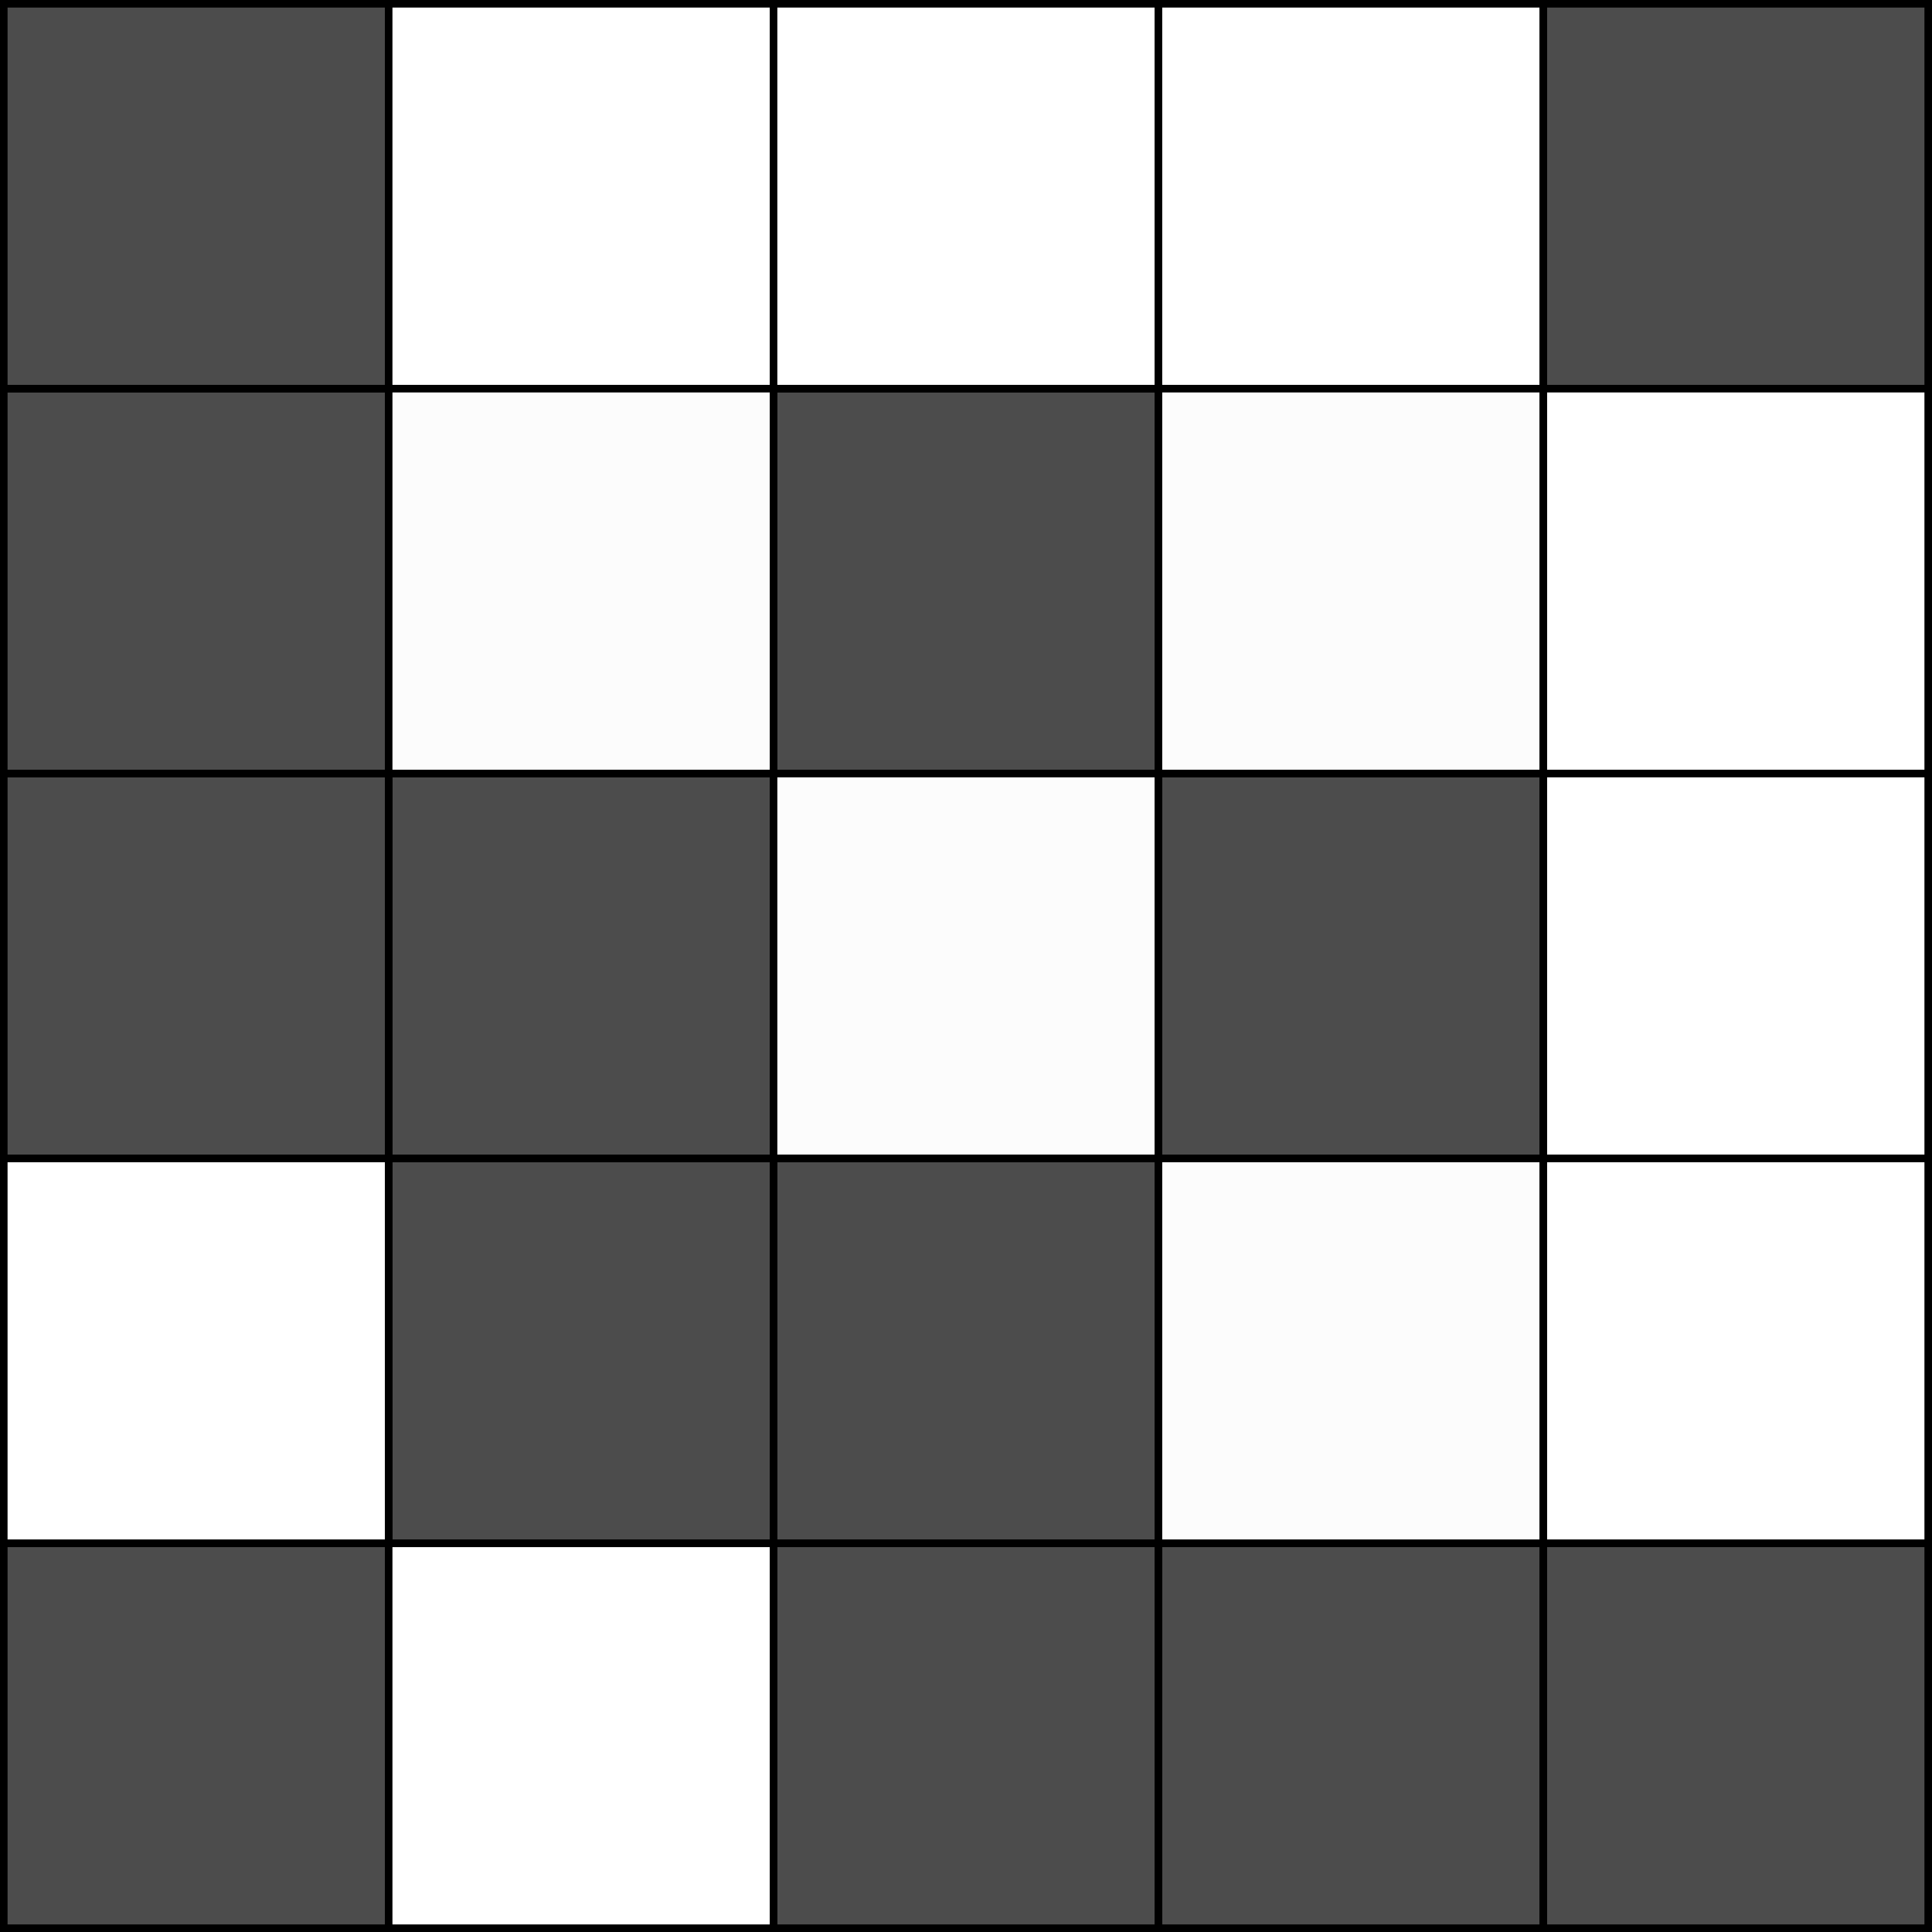 <?xml version="1.0" encoding="UTF-8" standalone="no"?>
<svg
   xmlns:dc="http://purl.org/dc/elements/1.1/"
   xmlns:cc="http://creativecommons.org/ns#"
   xmlns:rdf="http://www.w3.org/1999/02/22-rdf-syntax-ns#"
   xmlns:svg="http://www.w3.org/2000/svg"
   xmlns="http://www.w3.org/2000/svg"
   xmlns:sodipodi="http://sodipodi.sourceforge.net/DTD/sodipodi-0.dtd"
   xmlns:inkscape="http://www.inkscape.org/namespaces/inkscape"
   width="740.972"
   height="740.972"
   viewBox="0 0 740.972 740.972"
   version="1.1"
   id="SVGRoot"
   sodipodi:docname="1b.svg"
   inkscape:version="1.0.2-2 (e86c870879, 2021-01-15)">
  <rect x="0" y="0" width="740.972" height="740.972" fill="#808080" stroke="none"/>
  <defs
     id="defs833" />
  <sodipodi:namedview
     id="base"
     pagecolor="#ffffff"
     bordercolor="#666666"
     borderopacity="1.0"
     inkscape:pageopacity="0.0"
     inkscape:pageshadow="2"
     inkscape:zoom="0.35"
     inkscape:cx="374.39198"
     inkscape:cy="379.87108"
     inkscape:document-units="px"
     inkscape:current-layer="layer1"
     inkscape:document-rotation="0"
     showgrid="false"
     inkscape:window-width="836"
     inkscape:window-height="705"
     inkscape:window-x="522"
     inkscape:window-y="-8"
     inkscape:window-maximized="0"
     fit-margin-top="0"
     fit-margin-left="0"
     fit-margin-right="0"
     fit-margin-bottom="0" />
  <g
     inkscape:label="Layer 1"
     inkscape:groupmode="layer"
     id="layer1"
     transform="translate(-596.615,-99.882)">
    <rect
       style="fill:#000000;fill-opacity:0.408;stroke:#000000;stroke-width:2.9;stroke-miterlimit:4;stroke-dasharray:none"
       id="rect1949"
       width="147.614"
       height="147.614"
       x="598.065"
       y="101.332" />
    <rect
       style="fill:#ffffff;fill-opacity:1;stroke:#000000;stroke-width:2.9;stroke-miterlimit:4;stroke-dasharray:none"
       id="rect1949-1"
       width="147.614"
       height="147.614"
       x="745.679"
       y="101.332" />
    <rect
       style="fill:#ffffff;fill-opacity:1;stroke:#000000;stroke-width:2.9;stroke-miterlimit:4;stroke-dasharray:none"
       id="rect1949-1-9"
       width="147.614"
       height="147.614"
       x="893.293"
       y="101.332" />
    <rect
       style="fill:#ffffff;fill-opacity:1;stroke:#000000;stroke-width:2.9;stroke-miterlimit:4;stroke-dasharray:none"
       id="rect1949-1-9-9"
       width="147.614"
       height="147.614"
       x="1040.908"
       y="101.332" />
    <rect
       style="fill:#000000;fill-opacity:0.408;stroke:#000000;stroke-width:2.9;stroke-miterlimit:4;stroke-dasharray:none"
       id="rect1949-1-9-9-6"
       width="147.614"
       height="147.614"
       x="1188.522"
       y="101.332" />
    <rect
       style="fill:#000000;fill-opacity:0.408;stroke:#000000;stroke-width:2.9;stroke-miterlimit:4;stroke-dasharray:none"
       id="rect1949-2"
       width="147.614"
       height="147.614"
       x="598.065"
       y="248.946" />
    <rect
       style="fill:#ffffff;fill-opacity:0.973;stroke:#000000;stroke-width:2.9;stroke-miterlimit:4;stroke-dasharray:none"
       id="rect1949-1-0"
       width="147.614"
       height="147.614"
       x="745.679"
       y="248.946" />
    <rect
       style="fill:#000000;fill-opacity:0.408;stroke:#000000;stroke-width:2.9;stroke-miterlimit:4;stroke-dasharray:none"
       id="rect1949-1-9-1"
       width="147.614"
       height="147.614"
       x="893.293"
       y="248.946" />
    <rect
       style="fill:#ffffff;fill-opacity:0.973;stroke:#000000;stroke-width:2.9;stroke-miterlimit:4;stroke-dasharray:none"
       id="rect1949-1-9-9-1"
       width="147.614"
       height="147.614"
       x="1040.908"
       y="248.946" />
    <rect
       style="fill:#ffffff;fill-opacity:1;stroke:#000000;stroke-width:2.9;stroke-miterlimit:4;stroke-dasharray:none"
       id="rect1949-1-9-9-6-3"
       width="147.614"
       height="147.614"
       x="1188.522"
       y="248.946" />
    <rect
       style="fill:#000000;fill-opacity:0.408;stroke:#000000;stroke-width:2.9;stroke-miterlimit:4;stroke-dasharray:none"
       id="rect1949-5"
       width="147.614"
       height="147.614"
       x="598.065"
       y="396.561" />
    <rect
       style="fill:#000000;fill-opacity:0.408;stroke:#000000;stroke-width:2.9;stroke-miterlimit:4;stroke-dasharray:none"
       id="rect1949-1-02"
       width="147.614"
       height="147.614"
       x="745.679"
       y="396.561" />
    <rect
       style="fill:#ffffff;fill-opacity:0.973;stroke:#000000;stroke-width:2.9;stroke-miterlimit:4;stroke-dasharray:none"
       id="rect1949-1-9-6"
       width="147.614"
       height="147.614"
       x="893.293"
       y="396.561" />
    <rect
       style="fill:#000000;fill-opacity:0.408;stroke:#000000;stroke-width:2.9;stroke-miterlimit:4;stroke-dasharray:none"
       id="rect1949-1-9-9-9"
       width="147.614"
       height="147.614"
       x="1040.908"
       y="396.561" />
    <rect
       style="fill:#ffffff;fill-opacity:1;stroke:#000000;stroke-width:2.9;stroke-miterlimit:4;stroke-dasharray:none"
       id="rect1949-1-9-9-6-4"
       width="147.614"
       height="147.614"
       x="1188.522"
       y="396.561" />
    <rect
       style="fill:#ffffff;fill-opacity:1;stroke:#000000;stroke-width:2.9;stroke-miterlimit:4;stroke-dasharray:none"
       id="rect1949-7"
       width="147.614"
       height="147.614"
       x="598.065"
       y="544.175" />
    <rect
       style="fill:#000000;fill-opacity:0.408;stroke:#000000;stroke-width:2.9;stroke-miterlimit:4;stroke-dasharray:none"
       id="rect1949-1-7"
       width="147.614"
       height="147.614"
       x="745.679"
       y="544.175" />
    <rect
       style="fill:#000000;fill-opacity:0.408;stroke:#000000;stroke-width:2.9;stroke-miterlimit:4;stroke-dasharray:none"
       id="rect1949-1-9-8"
       width="147.614"
       height="147.614"
       x="893.293"
       y="544.175" />
    <rect
       style="fill:#ffffff;fill-opacity:0.973;stroke:#000000;stroke-width:2.9;stroke-miterlimit:4;stroke-dasharray:none"
       id="rect1949-1-9-9-68"
       width="147.614"
       height="147.614"
       x="1040.908"
       y="544.175" />
    <rect
       style="fill:#ffffff;fill-opacity:1;stroke:#000000;stroke-width:2.9;stroke-miterlimit:4;stroke-dasharray:none"
       id="rect1949-1-9-9-6-2"
       width="147.614"
       height="147.614"
       x="1188.522"
       y="544.175" />
    <rect
       style="fill:#000000;fill-opacity:0.408;stroke:#000000;stroke-width:2.9;stroke-miterlimit:4;stroke-dasharray:none"
       id="rect1949-0"
       width="147.614"
       height="147.614"
       x="598.065"
       y="691.789" />
    <rect
       style="fill:#ffffff;fill-opacity:1;stroke:#000000;stroke-width:2.9;stroke-miterlimit:4;stroke-dasharray:none"
       id="rect1949-1-1"
       width="147.614"
       height="147.614"
       x="745.679"
       y="691.789" />
    <rect
       style="fill:#000000;fill-opacity:0.408;stroke:#000000;stroke-width:2.9;stroke-miterlimit:4;stroke-dasharray:none"
       id="rect1949-1-9-4"
       width="147.614"
       height="147.614"
       x="893.293"
       y="691.789" />
    <rect
       style="fill:#000000;fill-opacity:0.408;stroke:#000000;stroke-width:2.9;stroke-miterlimit:4;stroke-dasharray:none"
       id="rect1949-1-9-9-3"
       width="147.614"
       height="147.614"
       x="1040.908"
       y="691.789" />
    <rect
       style="fill:#000000;fill-opacity:0.408;stroke:#000000;stroke-width:2.9;stroke-miterlimit:4;stroke-dasharray:none"
       id="rect1949-1-9-9-6-6"
       width="147.614"
       height="147.614"
       x="1188.522"
       y="691.789" />
  </g>
</svg>
